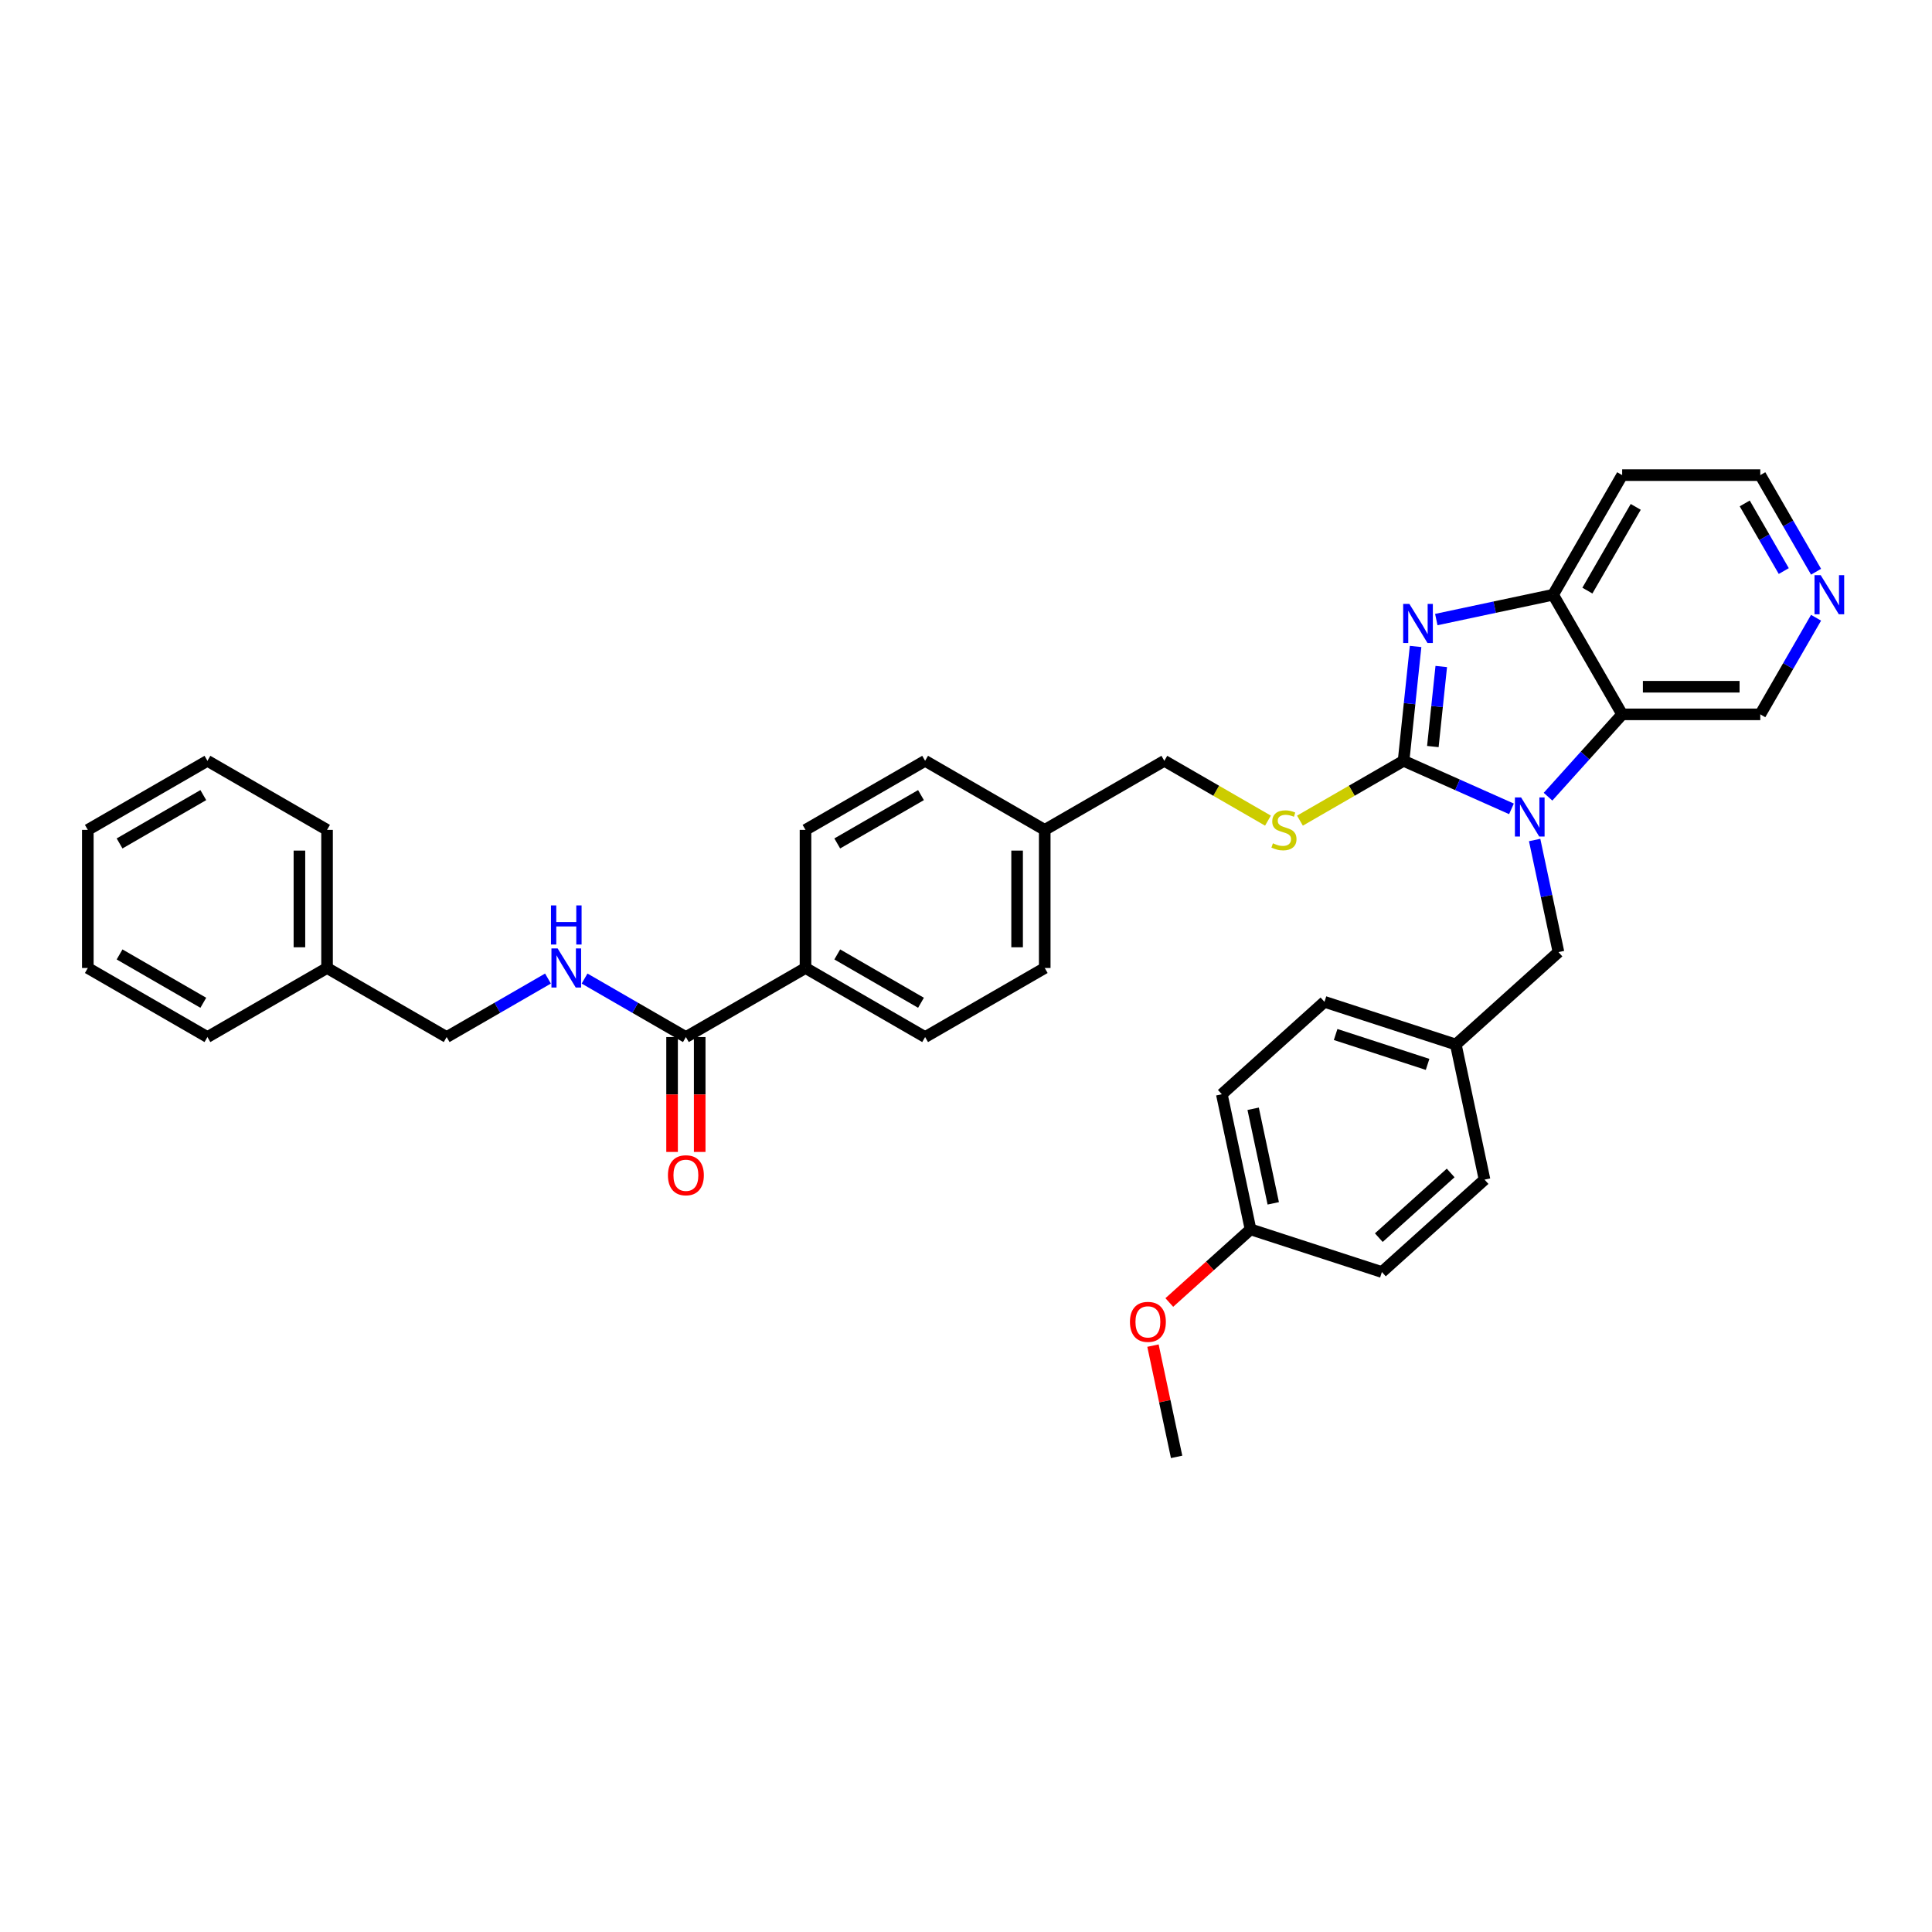 <?xml version='1.0' encoding='iso-8859-1'?>
<svg version='1.1' baseProfile='full'
              xmlns='http://www.w3.org/2000/svg'
                      xmlns:rdkit='http://www.rdkit.org/xml'
                      xmlns:xlink='http://www.w3.org/1999/xlink'
                  xml:space='preserve'
width='1000px' height='1000px' viewBox='0 0 1000 1000'>
<!-- END OF HEADER -->
<rect style='opacity:1.0;fill:#FFFFFF;stroke:none' width='1000' height='1000' x='0' y='0'> </rect>
<path class='bond-0' d='M 726.487,393.798 L 754.409,406.23' style='fill:none;fill-rule:evenodd;stroke:#000000;stroke-width:6px;stroke-linecap:butt;stroke-linejoin:miter;stroke-opacity:1' />
<path class='bond-0' d='M 754.409,406.23 L 782.331,418.662' style='fill:none;fill-rule:evenodd;stroke:#0000FF;stroke-width:6px;stroke-linecap:butt;stroke-linejoin:miter;stroke-opacity:1' />
<path class='bond-1' d='M 726.487,393.798 L 729.598,364.204' style='fill:none;fill-rule:evenodd;stroke:#000000;stroke-width:6px;stroke-linecap:butt;stroke-linejoin:miter;stroke-opacity:1' />
<path class='bond-1' d='M 729.598,364.204 L 732.708,334.61' style='fill:none;fill-rule:evenodd;stroke:#0000FF;stroke-width:6px;stroke-linecap:butt;stroke-linejoin:miter;stroke-opacity:1' />
<path class='bond-1' d='M 741.64,386.415 L 743.817,365.699' style='fill:none;fill-rule:evenodd;stroke:#000000;stroke-width:6px;stroke-linecap:butt;stroke-linejoin:miter;stroke-opacity:1' />
<path class='bond-1' d='M 743.817,365.699 L 745.995,344.983' style='fill:none;fill-rule:evenodd;stroke:#0000FF;stroke-width:6px;stroke-linecap:butt;stroke-linejoin:miter;stroke-opacity:1' />
<path class='bond-5' d='M 726.487,393.798 L 699.67,409.281' style='fill:none;fill-rule:evenodd;stroke:#000000;stroke-width:6px;stroke-linecap:butt;stroke-linejoin:miter;stroke-opacity:1' />
<path class='bond-5' d='M 699.67,409.281 L 672.854,424.764' style='fill:none;fill-rule:evenodd;stroke:#CCCC00;stroke-width:6px;stroke-linecap:butt;stroke-linejoin:miter;stroke-opacity:1' />
<path class='bond-2' d='M 801.262,412.364 L 820.447,391.056' style='fill:none;fill-rule:evenodd;stroke:#0000FF;stroke-width:6px;stroke-linecap:butt;stroke-linejoin:miter;stroke-opacity:1' />
<path class='bond-2' d='M 820.447,391.056 L 839.633,369.749' style='fill:none;fill-rule:evenodd;stroke:#000000;stroke-width:6px;stroke-linecap:butt;stroke-linejoin:miter;stroke-opacity:1' />
<path class='bond-6' d='M 794.328,434.786 L 800.494,463.795' style='fill:none;fill-rule:evenodd;stroke:#0000FF;stroke-width:6px;stroke-linecap:butt;stroke-linejoin:miter;stroke-opacity:1' />
<path class='bond-6' d='M 800.494,463.795 L 806.66,492.804' style='fill:none;fill-rule:evenodd;stroke:#000000;stroke-width:6px;stroke-linecap:butt;stroke-linejoin:miter;stroke-opacity:1' />
<path class='bond-3' d='M 743.425,320.688 L 773.656,314.262' style='fill:none;fill-rule:evenodd;stroke:#0000FF;stroke-width:6px;stroke-linecap:butt;stroke-linejoin:miter;stroke-opacity:1' />
<path class='bond-3' d='M 773.656,314.262 L 803.888,307.837' style='fill:none;fill-rule:evenodd;stroke:#000000;stroke-width:6px;stroke-linecap:butt;stroke-linejoin:miter;stroke-opacity:1' />
<path class='bond-14' d='M 839.633,369.749 L 911.122,369.749' style='fill:none;fill-rule:evenodd;stroke:#000000;stroke-width:6px;stroke-linecap:butt;stroke-linejoin:miter;stroke-opacity:1' />
<path class='bond-14' d='M 850.356,355.451 L 900.399,355.451' style='fill:none;fill-rule:evenodd;stroke:#000000;stroke-width:6px;stroke-linecap:butt;stroke-linejoin:miter;stroke-opacity:1' />
<path class='bond-35' d='M 839.633,369.749 L 803.888,307.837' style='fill:none;fill-rule:evenodd;stroke:#000000;stroke-width:6px;stroke-linecap:butt;stroke-linejoin:miter;stroke-opacity:1' />
<path class='bond-13' d='M 803.888,307.837 L 839.633,245.924' style='fill:none;fill-rule:evenodd;stroke:#000000;stroke-width:6px;stroke-linecap:butt;stroke-linejoin:miter;stroke-opacity:1' />
<path class='bond-13' d='M 821.632,305.699 L 846.653,262.36' style='fill:none;fill-rule:evenodd;stroke:#000000;stroke-width:6px;stroke-linecap:butt;stroke-linejoin:miter;stroke-opacity:1' />
<path class='bond-4' d='M 355.015,536.778 L 416.927,501.033' style='fill:none;fill-rule:evenodd;stroke:#000000;stroke-width:6px;stroke-linecap:butt;stroke-linejoin:miter;stroke-opacity:1' />
<path class='bond-7' d='M 355.015,536.778 L 328.791,521.638' style='fill:none;fill-rule:evenodd;stroke:#000000;stroke-width:6px;stroke-linecap:butt;stroke-linejoin:miter;stroke-opacity:1' />
<path class='bond-7' d='M 328.791,521.638 L 302.568,506.498' style='fill:none;fill-rule:evenodd;stroke:#0000FF;stroke-width:6px;stroke-linecap:butt;stroke-linejoin:miter;stroke-opacity:1' />
<path class='bond-9' d='M 347.866,536.778 L 347.866,566.511' style='fill:none;fill-rule:evenodd;stroke:#000000;stroke-width:6px;stroke-linecap:butt;stroke-linejoin:miter;stroke-opacity:1' />
<path class='bond-9' d='M 347.866,566.511 L 347.866,596.243' style='fill:none;fill-rule:evenodd;stroke:#FF0000;stroke-width:6px;stroke-linecap:butt;stroke-linejoin:miter;stroke-opacity:1' />
<path class='bond-9' d='M 362.164,536.778 L 362.164,566.511' style='fill:none;fill-rule:evenodd;stroke:#000000;stroke-width:6px;stroke-linecap:butt;stroke-linejoin:miter;stroke-opacity:1' />
<path class='bond-9' d='M 362.164,566.511 L 362.164,596.243' style='fill:none;fill-rule:evenodd;stroke:#FF0000;stroke-width:6px;stroke-linecap:butt;stroke-linejoin:miter;stroke-opacity:1' />
<path class='bond-16' d='M 656.297,424.764 L 629.48,409.281' style='fill:none;fill-rule:evenodd;stroke:#CCCC00;stroke-width:6px;stroke-linecap:butt;stroke-linejoin:miter;stroke-opacity:1' />
<path class='bond-16' d='M 629.48,409.281 L 602.663,393.798' style='fill:none;fill-rule:evenodd;stroke:#000000;stroke-width:6px;stroke-linecap:butt;stroke-linejoin:miter;stroke-opacity:1' />
<path class='bond-15' d='M 806.66,492.804 L 753.533,540.64' style='fill:none;fill-rule:evenodd;stroke:#000000;stroke-width:6px;stroke-linecap:butt;stroke-linejoin:miter;stroke-opacity:1' />
<path class='bond-17' d='M 283.638,506.498 L 257.414,521.638' style='fill:none;fill-rule:evenodd;stroke:#0000FF;stroke-width:6px;stroke-linecap:butt;stroke-linejoin:miter;stroke-opacity:1' />
<path class='bond-17' d='M 257.414,521.638 L 231.191,536.778' style='fill:none;fill-rule:evenodd;stroke:#000000;stroke-width:6px;stroke-linecap:butt;stroke-linejoin:miter;stroke-opacity:1' />
<path class='bond-8' d='M 416.927,501.033 L 478.839,536.778' style='fill:none;fill-rule:evenodd;stroke:#000000;stroke-width:6px;stroke-linecap:butt;stroke-linejoin:miter;stroke-opacity:1' />
<path class='bond-8' d='M 433.363,494.013 L 476.701,519.034' style='fill:none;fill-rule:evenodd;stroke:#000000;stroke-width:6px;stroke-linecap:butt;stroke-linejoin:miter;stroke-opacity:1' />
<path class='bond-37' d='M 416.927,501.033 L 416.927,429.543' style='fill:none;fill-rule:evenodd;stroke:#000000;stroke-width:6px;stroke-linecap:butt;stroke-linejoin:miter;stroke-opacity:1' />
<path class='bond-10' d='M 939.991,319.747 L 925.557,344.748' style='fill:none;fill-rule:evenodd;stroke:#0000FF;stroke-width:6px;stroke-linecap:butt;stroke-linejoin:miter;stroke-opacity:1' />
<path class='bond-10' d='M 925.557,344.748 L 911.122,369.749' style='fill:none;fill-rule:evenodd;stroke:#000000;stroke-width:6px;stroke-linecap:butt;stroke-linejoin:miter;stroke-opacity:1' />
<path class='bond-36' d='M 939.991,295.926 L 925.557,270.925' style='fill:none;fill-rule:evenodd;stroke:#0000FF;stroke-width:6px;stroke-linecap:butt;stroke-linejoin:miter;stroke-opacity:1' />
<path class='bond-36' d='M 925.557,270.925 L 911.122,245.924' style='fill:none;fill-rule:evenodd;stroke:#000000;stroke-width:6px;stroke-linecap:butt;stroke-linejoin:miter;stroke-opacity:1' />
<path class='bond-36' d='M 923.278,295.575 L 913.174,278.074' style='fill:none;fill-rule:evenodd;stroke:#0000FF;stroke-width:6px;stroke-linecap:butt;stroke-linejoin:miter;stroke-opacity:1' />
<path class='bond-36' d='M 913.174,278.074 L 903.07,260.574' style='fill:none;fill-rule:evenodd;stroke:#000000;stroke-width:6px;stroke-linecap:butt;stroke-linejoin:miter;stroke-opacity:1' />
<path class='bond-11' d='M 478.839,536.778 L 540.751,501.033' style='fill:none;fill-rule:evenodd;stroke:#000000;stroke-width:6px;stroke-linecap:butt;stroke-linejoin:miter;stroke-opacity:1' />
<path class='bond-12' d='M 416.927,429.543 L 478.839,393.798' style='fill:none;fill-rule:evenodd;stroke:#000000;stroke-width:6px;stroke-linecap:butt;stroke-linejoin:miter;stroke-opacity:1' />
<path class='bond-12' d='M 433.363,436.564 L 476.701,411.543' style='fill:none;fill-rule:evenodd;stroke:#000000;stroke-width:6px;stroke-linecap:butt;stroke-linejoin:miter;stroke-opacity:1' />
<path class='bond-28' d='M 839.633,245.924 L 911.122,245.924' style='fill:none;fill-rule:evenodd;stroke:#000000;stroke-width:6px;stroke-linecap:butt;stroke-linejoin:miter;stroke-opacity:1' />
<path class='bond-22' d='M 753.533,540.64 L 768.396,610.567' style='fill:none;fill-rule:evenodd;stroke:#000000;stroke-width:6px;stroke-linecap:butt;stroke-linejoin:miter;stroke-opacity:1' />
<path class='bond-23' d='M 753.533,540.64 L 685.542,518.548' style='fill:none;fill-rule:evenodd;stroke:#000000;stroke-width:6px;stroke-linecap:butt;stroke-linejoin:miter;stroke-opacity:1' />
<path class='bond-23' d='M 738.916,550.924 L 691.322,535.46' style='fill:none;fill-rule:evenodd;stroke:#000000;stroke-width:6px;stroke-linecap:butt;stroke-linejoin:miter;stroke-opacity:1' />
<path class='bond-18' d='M 602.663,393.798 L 540.751,429.543' style='fill:none;fill-rule:evenodd;stroke:#000000;stroke-width:6px;stroke-linecap:butt;stroke-linejoin:miter;stroke-opacity:1' />
<path class='bond-26' d='M 231.191,536.778 L 169.279,501.033' style='fill:none;fill-rule:evenodd;stroke:#000000;stroke-width:6px;stroke-linecap:butt;stroke-linejoin:miter;stroke-opacity:1' />
<path class='bond-20' d='M 540.751,429.543 L 478.839,393.798' style='fill:none;fill-rule:evenodd;stroke:#000000;stroke-width:6px;stroke-linecap:butt;stroke-linejoin:miter;stroke-opacity:1' />
<path class='bond-21' d='M 540.751,429.543 L 540.751,501.033' style='fill:none;fill-rule:evenodd;stroke:#000000;stroke-width:6px;stroke-linecap:butt;stroke-linejoin:miter;stroke-opacity:1' />
<path class='bond-21' d='M 526.453,440.267 L 526.453,490.31' style='fill:none;fill-rule:evenodd;stroke:#000000;stroke-width:6px;stroke-linecap:butt;stroke-linejoin:miter;stroke-opacity:1' />
<path class='bond-19' d='M 647.278,636.312 L 632.414,566.384' style='fill:none;fill-rule:evenodd;stroke:#000000;stroke-width:6px;stroke-linecap:butt;stroke-linejoin:miter;stroke-opacity:1' />
<path class='bond-19' d='M 659.034,622.85 L 648.63,573.901' style='fill:none;fill-rule:evenodd;stroke:#000000;stroke-width:6px;stroke-linecap:butt;stroke-linejoin:miter;stroke-opacity:1' />
<path class='bond-27' d='M 647.278,636.312 L 626.255,655.241' style='fill:none;fill-rule:evenodd;stroke:#000000;stroke-width:6px;stroke-linecap:butt;stroke-linejoin:miter;stroke-opacity:1' />
<path class='bond-27' d='M 626.255,655.241 L 605.232,674.171' style='fill:none;fill-rule:evenodd;stroke:#FF0000;stroke-width:6px;stroke-linecap:butt;stroke-linejoin:miter;stroke-opacity:1' />
<path class='bond-38' d='M 647.278,636.312 L 715.269,658.403' style='fill:none;fill-rule:evenodd;stroke:#000000;stroke-width:6px;stroke-linecap:butt;stroke-linejoin:miter;stroke-opacity:1' />
<path class='bond-25' d='M 768.396,610.567 L 715.269,658.403' style='fill:none;fill-rule:evenodd;stroke:#000000;stroke-width:6px;stroke-linecap:butt;stroke-linejoin:miter;stroke-opacity:1' />
<path class='bond-25' d='M 750.86,607.117 L 713.671,640.603' style='fill:none;fill-rule:evenodd;stroke:#000000;stroke-width:6px;stroke-linecap:butt;stroke-linejoin:miter;stroke-opacity:1' />
<path class='bond-24' d='M 685.542,518.548 L 632.414,566.384' style='fill:none;fill-rule:evenodd;stroke:#000000;stroke-width:6px;stroke-linecap:butt;stroke-linejoin:miter;stroke-opacity:1' />
<path class='bond-29' d='M 169.279,501.033 L 169.279,429.543' style='fill:none;fill-rule:evenodd;stroke:#000000;stroke-width:6px;stroke-linecap:butt;stroke-linejoin:miter;stroke-opacity:1' />
<path class='bond-29' d='M 154.981,490.31 L 154.981,440.267' style='fill:none;fill-rule:evenodd;stroke:#000000;stroke-width:6px;stroke-linecap:butt;stroke-linejoin:miter;stroke-opacity:1' />
<path class='bond-30' d='M 169.279,501.033 L 107.367,536.778' style='fill:none;fill-rule:evenodd;stroke:#000000;stroke-width:6px;stroke-linecap:butt;stroke-linejoin:miter;stroke-opacity:1' />
<path class='bond-31' d='M 596.773,696.487 L 602.894,725.281' style='fill:none;fill-rule:evenodd;stroke:#FF0000;stroke-width:6px;stroke-linecap:butt;stroke-linejoin:miter;stroke-opacity:1' />
<path class='bond-31' d='M 602.894,725.281 L 609.014,754.076' style='fill:none;fill-rule:evenodd;stroke:#000000;stroke-width:6px;stroke-linecap:butt;stroke-linejoin:miter;stroke-opacity:1' />
<path class='bond-32' d='M 169.279,429.543 L 107.367,393.798' style='fill:none;fill-rule:evenodd;stroke:#000000;stroke-width:6px;stroke-linecap:butt;stroke-linejoin:miter;stroke-opacity:1' />
<path class='bond-33' d='M 107.367,536.778 L 45.455,501.033' style='fill:none;fill-rule:evenodd;stroke:#000000;stroke-width:6px;stroke-linecap:butt;stroke-linejoin:miter;stroke-opacity:1' />
<path class='bond-33' d='M 105.229,519.034 L 61.89,494.013' style='fill:none;fill-rule:evenodd;stroke:#000000;stroke-width:6px;stroke-linecap:butt;stroke-linejoin:miter;stroke-opacity:1' />
<path class='bond-39' d='M 107.367,393.798 L 45.455,429.543' style='fill:none;fill-rule:evenodd;stroke:#000000;stroke-width:6px;stroke-linecap:butt;stroke-linejoin:miter;stroke-opacity:1' />
<path class='bond-39' d='M 105.229,411.543 L 61.89,436.564' style='fill:none;fill-rule:evenodd;stroke:#000000;stroke-width:6px;stroke-linecap:butt;stroke-linejoin:miter;stroke-opacity:1' />
<path class='bond-34' d='M 45.455,501.033 L 45.455,429.543' style='fill:none;fill-rule:evenodd;stroke:#000000;stroke-width:6px;stroke-linecap:butt;stroke-linejoin:miter;stroke-opacity:1' />
<path  class='atom-1' d='M 787.321 412.753
L 793.956 423.476
Q 794.613 424.534, 795.671 426.45
Q 796.729 428.366, 796.787 428.481
L 796.787 412.753
L 799.475 412.753
L 799.475 432.999
L 796.701 432.999
L 789.58 421.275
Q 788.751 419.902, 787.865 418.329
Q 787.007 416.756, 786.749 416.27
L 786.749 432.999
L 784.119 432.999
L 784.119 412.753
L 787.321 412.753
' fill='#0000FF'/>
<path  class='atom-2' d='M 729.485 312.577
L 736.119 323.301
Q 736.777 324.359, 737.835 326.275
Q 738.893 328.191, 738.95 328.305
L 738.95 312.577
L 741.638 312.577
L 741.638 332.823
L 738.864 332.823
L 731.744 321.099
Q 730.915 319.726, 730.028 318.153
Q 729.17 316.581, 728.913 316.094
L 728.913 332.823
L 726.282 332.823
L 726.282 312.577
L 729.485 312.577
' fill='#0000FF'/>
<path  class='atom-6' d='M 658.856 436.492
Q 659.085 436.578, 660.028 436.978
Q 660.972 437.379, 662.002 437.636
Q 663.06 437.865, 664.089 437.865
Q 666.005 437.865, 667.12 436.95
Q 668.235 436.006, 668.235 434.376
Q 668.235 433.261, 667.664 432.574
Q 667.12 431.888, 666.262 431.516
Q 665.404 431.145, 663.975 430.716
Q 662.173 430.172, 661.086 429.658
Q 660.028 429.143, 659.256 428.056
Q 658.513 426.97, 658.513 425.14
Q 658.513 422.594, 660.229 421.022
Q 661.973 419.449, 665.404 419.449
Q 667.749 419.449, 670.409 420.564
L 669.751 422.766
Q 667.32 421.765, 665.49 421.765
Q 663.517 421.765, 662.43 422.594
Q 661.344 423.395, 661.372 424.796
Q 661.372 425.883, 661.916 426.541
Q 662.488 427.198, 663.288 427.57
Q 664.118 427.942, 665.49 428.371
Q 667.32 428.943, 668.407 429.515
Q 669.494 430.087, 670.266 431.259
Q 671.066 432.403, 671.066 434.376
Q 671.066 437.178, 669.179 438.694
Q 667.32 440.181, 664.203 440.181
Q 662.402 440.181, 661.029 439.781
Q 659.685 439.409, 658.084 438.751
L 658.856 436.492
' fill='#CCCC00'/>
<path  class='atom-8' d='M 288.628 490.91
L 295.262 501.634
Q 295.92 502.692, 296.978 504.608
Q 298.036 506.524, 298.093 506.638
L 298.093 490.91
L 300.781 490.91
L 300.781 511.156
L 298.007 511.156
L 290.887 499.432
Q 290.057 498.059, 289.171 496.486
Q 288.313 494.914, 288.056 494.428
L 288.056 511.156
L 285.425 511.156
L 285.425 490.91
L 288.628 490.91
' fill='#0000FF'/>
<path  class='atom-8' d='M 285.182 468.64
L 287.927 468.64
L 287.927 477.247
L 298.279 477.247
L 298.279 468.64
L 301.024 468.64
L 301.024 488.886
L 298.279 488.886
L 298.279 479.535
L 287.927 479.535
L 287.927 488.886
L 285.182 488.886
L 285.182 468.64
' fill='#0000FF'/>
<path  class='atom-10' d='M 345.721 608.325
Q 345.721 603.464, 348.123 600.747
Q 350.525 598.031, 355.015 598.031
Q 359.504 598.031, 361.906 600.747
Q 364.309 603.464, 364.309 608.325
Q 364.309 613.244, 361.878 616.046
Q 359.447 618.82, 355.015 618.82
Q 350.554 618.82, 348.123 616.046
Q 345.721 613.272, 345.721 608.325
M 355.015 616.532
Q 358.103 616.532, 359.762 614.473
Q 361.449 612.386, 361.449 608.325
Q 361.449 604.35, 359.762 602.349
Q 358.103 600.318, 355.015 600.318
Q 351.927 600.318, 350.239 602.32
Q 348.581 604.322, 348.581 608.325
Q 348.581 612.414, 350.239 614.473
Q 351.927 616.532, 355.015 616.532
' fill='#FF0000'/>
<path  class='atom-11' d='M 942.392 297.714
L 949.026 308.437
Q 949.684 309.495, 950.742 311.411
Q 951.8 313.327, 951.857 313.441
L 951.857 297.714
L 954.545 297.714
L 954.545 317.959
L 951.772 317.959
L 944.651 306.235
Q 943.822 304.863, 942.935 303.29
Q 942.078 301.717, 941.82 301.231
L 941.82 317.959
L 939.189 317.959
L 939.189 297.714
L 942.392 297.714
' fill='#0000FF'/>
<path  class='atom-28' d='M 584.857 684.205
Q 584.857 679.344, 587.259 676.627
Q 589.661 673.911, 594.151 673.911
Q 598.64 673.911, 601.042 676.627
Q 603.444 679.344, 603.444 684.205
Q 603.444 689.124, 601.014 691.926
Q 598.583 694.7, 594.151 694.7
Q 589.69 694.7, 587.259 691.926
Q 584.857 689.152, 584.857 684.205
M 594.151 692.412
Q 597.239 692.412, 598.898 690.353
Q 600.585 688.266, 600.585 684.205
Q 600.585 680.23, 598.898 678.229
Q 597.239 676.198, 594.151 676.198
Q 591.062 676.198, 589.375 678.2
Q 587.717 680.202, 587.717 684.205
Q 587.717 688.294, 589.375 690.353
Q 591.062 692.412, 594.151 692.412
' fill='#FF0000'/>
</svg>
